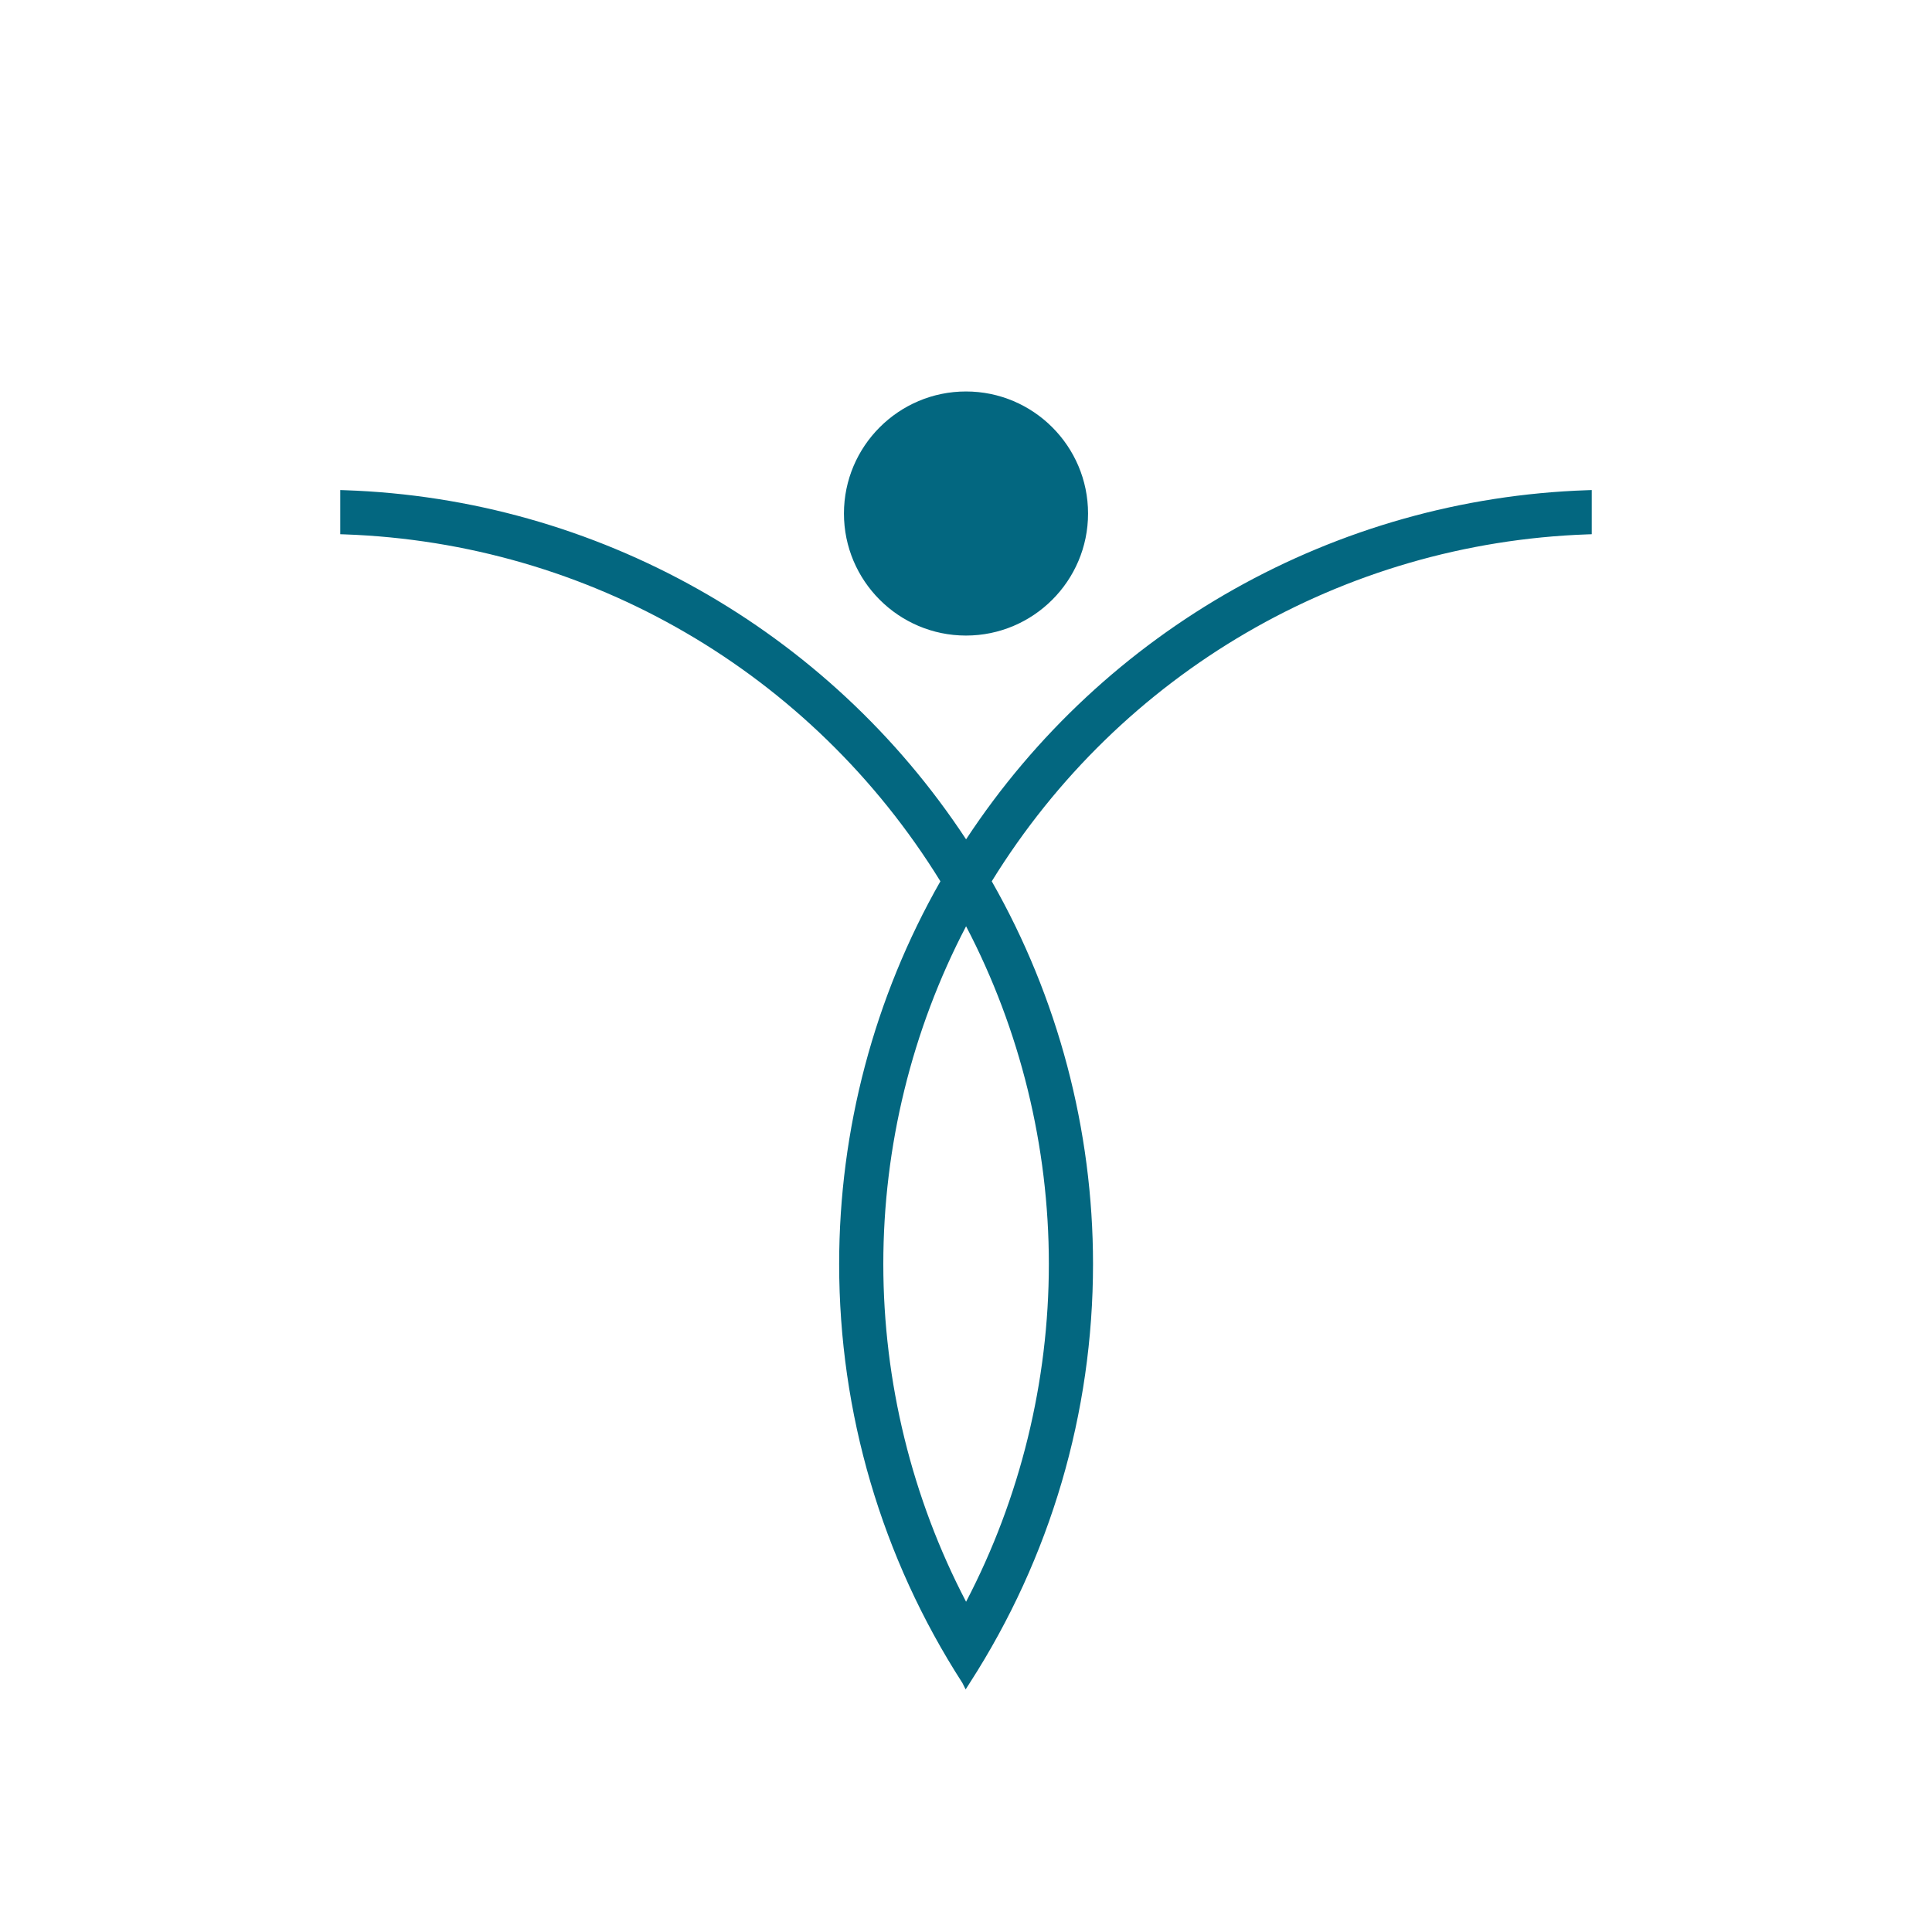 <?xml version="1.0" encoding="UTF-8" standalone="no"?><!DOCTYPE svg PUBLIC "-//W3C//DTD SVG 1.1//EN" "http://www.w3.org/Graphics/SVG/1.1/DTD/svg11.dtd"><svg width="100%" height="100%" viewBox="0 0 512 512" version="1.1" xmlns="http://www.w3.org/2000/svg" xmlns:xlink="http://www.w3.org/1999/xlink" xml:space="preserve" xmlns:serif="http://www.serif.com/" style="fill-rule:evenodd;clip-rule:evenodd;stroke-linejoin:round;stroke-miterlimit:2;"><path d="M255.041,445.988l-0.058,-0.086c-21.327,-33.118 -32.599,-71.477 -32.599,-110.93c0,-35.561 9.274,-70.613 26.832,-101.421c-34.12,-55.303 -93.076,-89.652 -157.867,-91.937l-1.179,-0.039l0,-11.706l1.265,0.043c66.556,2.236 127.941,36.786 164.586,92.52c36.634,-55.721 98.007,-90.269 164.544,-92.52l1.265,-0.043l-0,11.703l-1.179,0.042c-64.766,2.297 -123.708,36.652 -157.824,91.937c17.558,30.805 26.835,65.86 26.835,101.421c-0,39.45 -11.275,77.809 -32.602,110.93l-1.02,1.601l-0.006,-0.006l-0.135,0.207l-0.858,-1.716Zm0.98,-200.518c-14.356,27.467 -21.934,58.364 -21.934,89.502c-0,31.129 7.578,62.026 21.934,89.508c14.357,-27.482 21.935,-58.379 21.935,-89.508c0,-31.144 -7.578,-62.038 -21.935,-89.502m-0.024,-77.04c-17.833,0 -32.342,-14.509 -32.342,-32.341c-0,-17.836 14.509,-32.345 32.342,-32.345c17.836,-0 32.348,14.509 32.348,32.345c0,17.832 -14.512,32.341 -32.348,32.341" style="fill:#036780;fill-rule:nonzero;"/></svg>